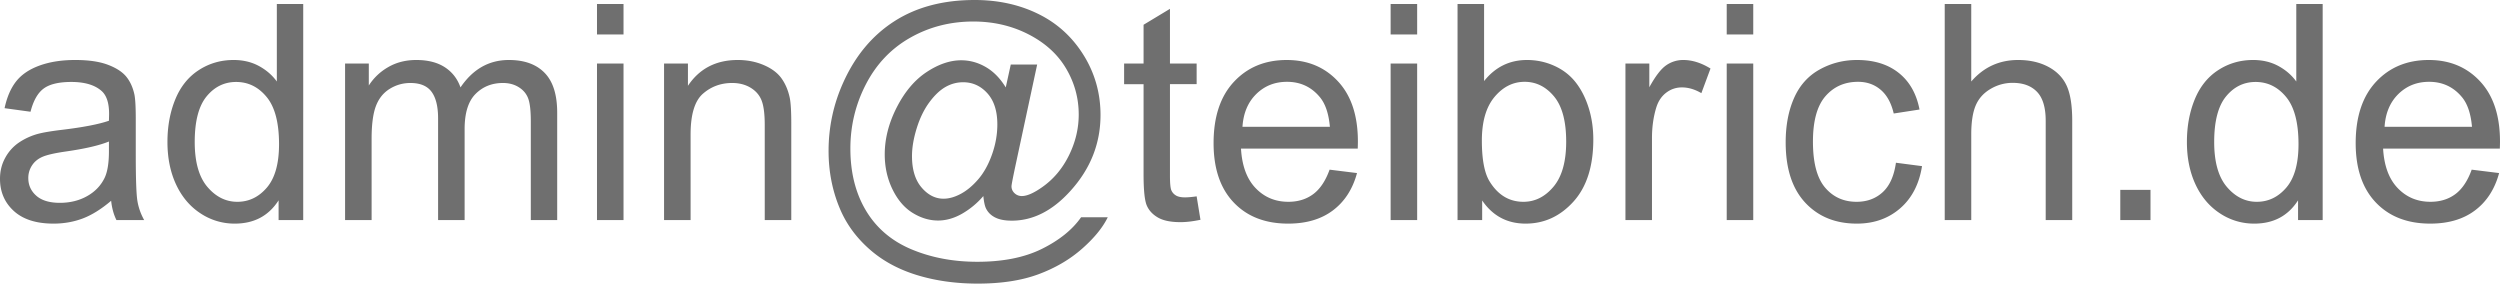 <svg xmlns="http://www.w3.org/2000/svg" width="331.25" height="37.578"><path style="line-height:125%" d="M14.727 26.602c-1.303 1.106-2.556 1.888-3.76 2.343-1.205.456-2.497.684-3.877.684-2.279 0-4.03-.557-5.254-1.67C.612 26.846 0 25.423 0 23.691c0-1.015.231-1.943.693-2.783a5.74 5.74 0 011.817-2.021 8.542 8.542 0 012.53-1.153c.69-.182 1.73-.358 3.124-.527 2.839-.338 4.928-.742 6.27-1.21.013-.483.02-.789.02-.919 0-1.432-.333-2.441-.997-3.027-.898-.794-2.233-1.192-4.004-1.192-1.654 0-2.874.29-3.662.87-.788.579-1.37 1.604-1.748 3.076l-3.438-.47c.313-1.47.827-2.659 1.543-3.564.717-.904 1.752-1.601 3.106-2.09 1.354-.488 2.923-.732 4.707-.732 1.77 0 3.21.209 4.316.625 1.107.417 1.92.941 2.442 1.572.52.632.885 1.43 1.093 2.393.118.599.176 1.68.176 3.242v4.688c0 3.268.075 5.335.225 6.2.15.867.446 1.697.889 2.491H15.43c-.365-.729-.6-1.582-.703-2.558zm-.293-7.852c-1.276.52-3.19.964-5.743 1.328-1.445.208-2.467.443-3.066.703-.599.26-1.061.642-1.387 1.143a3.002 3.002 0 00-.488 1.67c0 .937.355 1.719 1.064 2.344.71.625 1.748.937 3.116.937 1.354 0 2.558-.296 3.613-.889 1.055-.592 1.83-1.403 2.324-2.431.378-.795.567-1.966.567-3.516zm22.48 10.41v-2.617c-1.315 2.057-3.249 3.086-5.8 3.086a8.134 8.134 0 01-4.561-1.367c-1.387-.912-2.461-2.185-3.223-3.819s-1.143-3.512-1.143-5.634c0-2.07.346-3.949 1.036-5.635.69-1.686 1.725-2.979 3.105-3.877 1.38-.899 2.923-1.348 4.629-1.348 1.25 0 2.363.264 3.34.791.976.528 1.77 1.214 2.383 2.06V.528h3.496V29.16zM25.801 18.81c0 2.656.56 4.642 1.68 5.957 1.12 1.315 2.44 1.972 3.964 1.972 1.537 0 2.842-.628 3.916-1.884 1.075-1.257 1.612-3.174 1.612-5.752 0-2.839-.547-4.922-1.641-6.25-1.094-1.329-2.441-1.993-4.043-1.993-1.562 0-2.868.638-3.916 1.914-1.048 1.276-1.572 3.288-1.572 6.036zm19.922 10.35V8.418h3.144v2.91a7.393 7.393 0 012.598-2.451c1.08-.619 2.311-.928 3.691-.928 1.537 0 2.796.32 3.78.957.983.638 1.676 1.53 2.08 2.676 1.64-2.422 3.776-3.633 6.406-3.633 2.057 0 3.64.57 4.746 1.71 1.107 1.139 1.66 2.893 1.66 5.263V29.16h-3.496V16.094c0-1.406-.114-2.419-.342-3.037-.228-.619-.641-1.117-1.24-1.494-.599-.378-1.302-.567-2.11-.567-1.458 0-2.669.485-3.632 1.455-.964.97-1.446 2.523-1.446 4.658V29.16h-3.515V15.684c0-1.563-.287-2.735-.86-3.516-.572-.781-1.51-1.172-2.812-1.172-.99 0-1.904.26-2.744.781-.84.521-1.449 1.283-1.826 2.286-.378 1.002-.567 2.447-.567 4.335V29.16zM79.102 4.57V.527h3.515V4.57zm0 24.59V8.418h3.515V29.16zm8.886 0V8.418h3.164v2.95c1.524-2.28 3.724-3.419 6.602-3.419 1.25 0 2.399.225 3.447.674 1.048.45 1.833 1.038 2.354 1.768.52.729.885 1.595 1.093 2.597.13.651.196 1.79.196 3.418V29.16h-3.516V16.543c0-1.432-.137-2.503-.41-3.213-.273-.71-.759-1.276-1.455-1.7-.697-.422-1.514-.634-2.451-.634-1.498 0-2.79.475-3.877 1.426-1.087.95-1.631 2.754-1.631 5.41V29.16zm42.305-3.183a10.766 10.766 0 01-2.842 2.353c-1.048.593-2.1.889-3.154.889-1.159 0-2.285-.339-3.379-1.016-1.094-.677-1.982-1.719-2.666-3.125-.684-1.406-1.025-2.95-1.025-4.629 0-2.07.53-4.144 1.591-6.22 1.062-2.077 2.38-3.637 3.955-4.678 1.576-1.042 3.106-1.563 4.59-1.563 1.133 0 2.214.297 3.242.889 1.03.592 1.915 1.494 2.657 2.705l.664-3.027h3.496l-2.813 13.105c-.39 1.823-.586 2.832-.586 3.027 0 .352.134.655.4.909.268.254.59.38.968.38.69 0 1.595-.397 2.714-1.19 1.485-1.043 2.66-2.439 3.526-4.19.866-1.752 1.299-3.558 1.299-5.42 0-2.175-.557-4.206-1.67-6.094-1.114-1.888-2.774-3.398-4.98-4.531-2.208-1.133-4.646-1.7-7.315-1.7-3.047 0-5.83.713-8.35 2.14-2.52 1.425-4.472 3.47-5.86 6.132-1.386 2.663-2.08 5.518-2.08 8.565 0 3.19.694 5.937 2.08 8.242 1.388 2.304 3.393 4.007 6.016 5.107 2.624 1.1 5.531 1.65 8.721 1.65 3.412 0 6.27-.572 8.574-1.718 2.305-1.146 4.03-2.54 5.176-4.18h3.535c-.664 1.367-1.803 2.76-3.418 4.18-1.614 1.419-3.535 2.542-5.761 3.369-2.227.827-4.91 1.24-8.047 1.24-2.89 0-5.557-.371-7.998-1.113-2.442-.742-4.522-1.859-6.24-3.35-1.72-1.49-3.015-3.206-3.887-5.146-1.094-2.461-1.64-5.117-1.64-7.969 0-3.177.65-6.204 1.952-9.082 1.589-3.529 3.845-6.23 6.768-8.105C121.429.938 124.974 0 129.14 0c3.229 0 6.13.66 8.7 1.982 2.572 1.322 4.6 3.291 6.085 5.909 1.263 2.252 1.894 4.7 1.894 7.343 0 3.776-1.328 7.13-3.984 10.059-2.37 2.63-4.961 3.945-7.774 3.945-.898 0-1.624-.136-2.177-.41-.554-.273-.96-.664-1.22-1.172-.17-.325-.294-.885-.372-1.68zm-9.453-5.293c0 1.783.423 3.17 1.27 4.16.846.99 1.816 1.484 2.91 1.484.729 0 1.497-.218 2.304-.654.807-.436 1.579-1.084 2.315-1.944.735-.859 1.338-1.95 1.806-3.271.469-1.322.703-2.646.703-3.975 0-1.77-.439-3.144-1.318-4.12-.879-.977-1.95-1.466-3.213-1.466-.833 0-1.618.212-2.353.635-.736.423-1.449 1.104-2.139 2.041-.69.938-1.244 2.077-1.66 3.418-.417 1.341-.625 2.572-.625 3.692zm37.715 5.332l.507 3.105c-.99.208-1.875.313-2.656.313-1.276 0-2.265-.202-2.969-.606-.703-.404-1.197-.934-1.484-1.592-.286-.657-.43-2.04-.43-4.15V11.152h-2.578V8.418h2.578V3.281l3.497-2.11v7.247h3.535v2.734h-3.535v12.13c0 1.002.061 1.646.185 1.933.124.286.326.514.606.683.28.17.68.254 1.2.254.391 0 .906-.045 1.544-.136zm17.617-3.536l3.633.45c-.573 2.122-1.634 3.77-3.184 4.941-1.55 1.172-3.529 1.758-5.937 1.758-3.034 0-5.44-.934-7.217-2.803-1.778-1.868-2.666-4.489-2.666-7.861 0-3.49.898-6.198 2.695-8.125 1.797-1.927 4.128-2.89 6.992-2.89 2.774 0 5.04.943 6.797 2.831 1.758 1.888 2.637 4.545 2.637 7.969 0 .208-.007.52-.02.938h-15.468c.13 2.278.774 4.023 1.933 5.234 1.16 1.21 2.604 1.816 4.336 1.816 1.29 0 2.39-.338 3.3-1.015.912-.677 1.635-1.758 2.169-3.243zm-11.543-5.683h11.582c-.156-1.745-.599-3.053-1.328-3.926-1.12-1.354-2.572-2.031-4.356-2.031-1.614 0-2.972.54-4.072 1.62-1.1 1.082-1.709 2.527-1.826 4.337zM184.258 4.57V.527h3.515V4.57zm0 24.59V8.418h3.515V29.16zm12.129 0h-3.262V.527h3.516v10.215c1.484-1.862 3.379-2.793 5.683-2.793 1.276 0 2.484.257 3.623.772 1.14.514 2.077 1.237 2.813 2.168.735.93 1.312 2.054 1.728 3.369.417 1.315.625 2.721.625 4.219 0 3.554-.879 6.302-2.636 8.242-1.758 1.94-3.868 2.91-6.329 2.91-2.447 0-4.368-1.022-5.761-3.067zm-.04-10.527c0 2.487.34 4.284 1.016 5.39 1.107 1.81 2.604 2.715 4.492 2.715 1.537 0 2.865-.667 3.985-2.002 1.12-1.334 1.68-3.323 1.68-5.966 0-2.709-.538-4.707-1.612-5.997-1.074-1.289-2.373-1.933-3.896-1.933-1.537 0-2.865.667-3.985 2.002-1.12 1.334-1.68 3.265-1.68 5.79zm19.024 10.527V8.418h3.164v3.145c.807-1.472 1.553-2.442 2.236-2.91a3.904 3.904 0 012.256-.704c1.185 0 2.39.378 3.614 1.133l-1.211 3.262c-.86-.508-1.72-.762-2.578-.762-.769 0-1.459.231-2.07.693-.613.463-1.049 1.104-1.31 1.924-.39 1.25-.585 2.617-.585 4.102v10.86zM228.79 4.57V.527h3.515V4.57zm0 24.59V8.418h3.515V29.16zm22.42-7.598l3.458.45c-.378 2.383-1.344 4.248-2.9 5.595-1.556 1.348-3.467 2.022-5.733 2.022-2.838 0-5.12-.928-6.846-2.783-1.725-1.856-2.587-4.515-2.587-7.979 0-2.24.37-4.199 1.113-5.879.742-1.68 1.872-2.94 3.389-3.779 1.516-.84 3.167-1.26 4.95-1.26 2.253 0 4.096.57 5.528 1.71 1.432 1.139 2.35 2.756 2.754 4.853l-3.418.527c-.326-1.393-.902-2.441-1.729-3.144-.826-.704-1.826-1.055-2.998-1.055-1.77 0-3.21.635-4.316 1.904-1.107 1.27-1.66 3.278-1.66 6.026 0 2.786.534 4.81 1.601 6.074 1.068 1.263 2.461 1.894 4.18 1.894 1.38 0 2.533-.423 3.457-1.27.925-.846 1.51-2.148 1.758-3.905zm6.466 7.598V.527h3.515v10.274c1.641-1.901 3.711-2.852 6.211-2.852 1.537 0 2.871.303 4.004.908 1.133.606 1.944 1.442 2.432 2.51.488 1.068.732 2.617.732 4.649V29.16h-3.515V16.016c0-1.758-.381-3.037-1.143-3.838-.762-.801-1.84-1.201-3.232-1.201a5.7 5.7 0 00-2.94.81c-.918.54-1.572 1.273-1.963 2.197-.39.925-.586 2.2-.586 3.829V29.16zm23.261 0v-4.004h4.004v4.004zm23.555 0v-2.617c-1.315 2.057-3.249 3.086-5.8 3.086a8.134 8.134 0 01-4.561-1.367c-1.387-.912-2.461-2.185-3.223-3.819s-1.142-3.512-1.142-5.634c0-2.07.345-3.949 1.035-5.635s1.725-2.979 3.105-3.877c1.38-.899 2.923-1.348 4.63-1.348 1.25 0 2.362.264 3.339.791.977.528 1.77 1.214 2.383 2.06V.528h3.496V29.16zM293.38 18.81c0 2.656.56 4.642 1.68 5.957 1.12 1.315 2.441 1.972 3.964 1.972 1.537 0 2.842-.628 3.916-1.884 1.075-1.257 1.612-3.174 1.612-5.752 0-2.839-.547-4.922-1.64-6.25-1.095-1.329-2.442-1.993-4.044-1.993-1.562 0-2.868.638-3.916 1.914-1.048 1.276-1.572 3.288-1.572 6.036zm34.12 3.67l3.633.45c-.573 2.122-1.634 3.77-3.184 4.941-1.55 1.172-3.528 1.758-5.937 1.758-3.034 0-5.44-.934-7.217-2.803-1.777-1.868-2.666-4.489-2.666-7.861 0-3.49.898-6.198 2.695-8.125 1.797-1.927 4.128-2.89 6.992-2.89 2.774 0 5.04.943 6.797 2.831 1.758 1.888 2.637 4.545 2.637 7.969 0 .208-.007.52-.02.938h-15.468c.13 2.278.774 4.023 1.933 5.234 1.16 1.21 2.604 1.816 4.336 1.816 1.29 0 2.39-.338 3.301-1.015.912-.677 1.634-1.758 2.168-3.243zm-11.543-5.683h11.582c-.156-1.745-.599-3.053-1.328-3.926-1.12-1.354-2.572-2.031-4.356-2.031-1.614 0-2.972.54-4.072 1.62-1.1 1.082-1.709 2.527-1.826 4.337z" fill="#6f6f6f" font-size="40" font-weight="400" letter-spacing="0" word-spacing="0" font-family="Sans"/></svg>